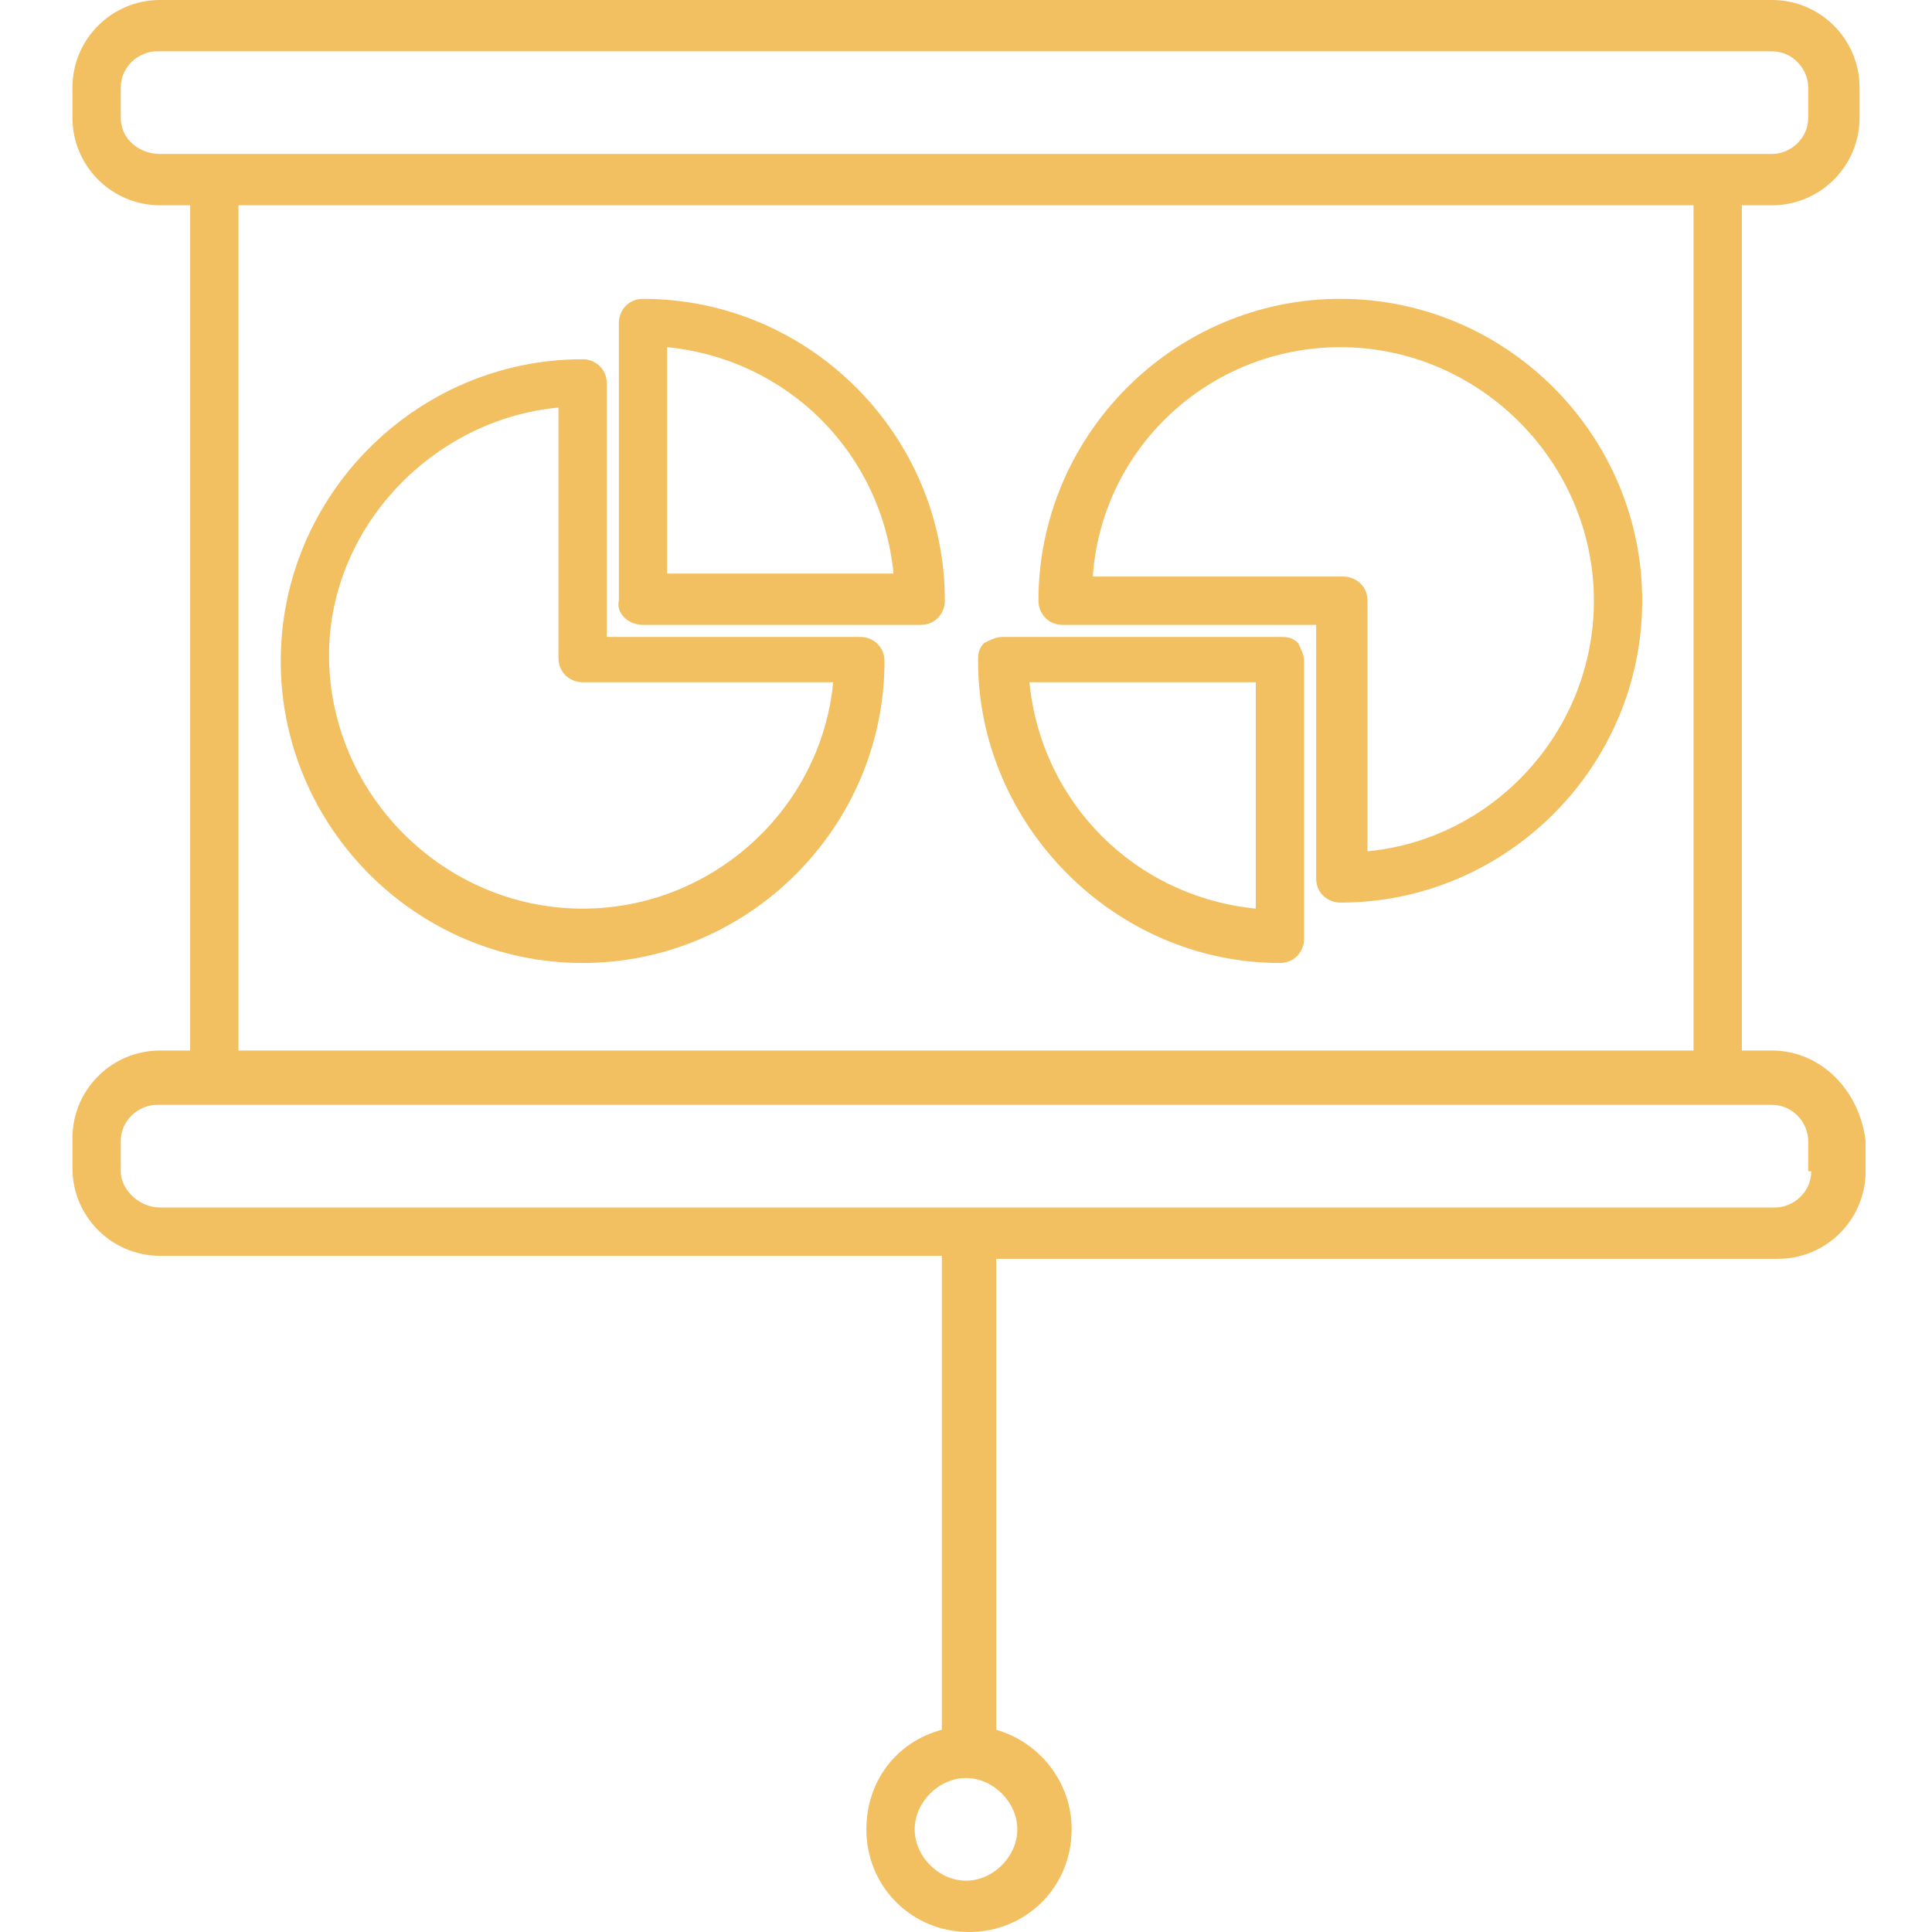 <?xml version="1.0" encoding="UTF-8"?> <!-- Generator: Adobe Illustrator 23.0.3, SVG Export Plug-In . SVG Version: 6.00 Build 0) --> <svg xmlns="http://www.w3.org/2000/svg" xmlns:xlink="http://www.w3.org/1999/xlink" id="Слой_1" x="0px" y="0px" viewBox="0 0 64 64" style="enable-background:new 0 0 64 64;" xml:space="preserve"> <style type="text/css"> .st0{clip-path:url(#SVGID_2_);} .st1{fill:#F2BF61;} </style> <g> <defs> <rect id="SVGID_1_" width="64" height="64"></rect> </defs> <clipPath id="SVGID_2_"> <use xlink:href="#SVGID_1_" style="overflow:visible;"></use> </clipPath> <g class="st0"> <path class="st1" d="M58.7,34.8h-1v-28h1c1.6,0,2.9-1.3,2.9-2.9l0-1c0-1.6-1.3-2.9-2.9-2.9H5.3C3.7,0,2.4,1.3,2.4,2.9v1 c0,1.6,1.3,2.9,2.9,2.9h1v28h-1c-1.6,0-2.9,1.3-2.9,2.9v1c0,1.6,1.3,2.9,2.9,2.9h25.9v15.7c-1.5,0.4-2.5,1.7-2.5,3.3 c0,1.9,1.5,3.4,3.4,3.4c1.9,0,3.4-1.5,3.4-3.4c0-1.6-1.1-2.9-2.5-3.3V41.7h25.9c1.6,0,2.9-1.3,2.9-2.9v-1 C61.6,36.1,60.3,34.8,58.7,34.8L58.7,34.8z M5.3,5.1C4.6,5.1,4,4.6,4,3.9v-1c0-0.7,0.6-1.2,1.2-1.2h53.5c0.7,0,1.2,0.6,1.2,1.2 l0,1c0,0.7-0.6,1.2-1.2,1.2H5.3z M56.1,6.8v28H7.9v-28H56.1z M33.7,60.6c0,0.9-0.8,1.7-1.7,1.7c-0.9,0-1.7-0.8-1.7-1.7 c0-0.9,0.8-1.7,1.7-1.7C32.9,58.9,33.7,59.7,33.7,60.6z M60,38.8c0,0.7-0.6,1.2-1.2,1.2H32c0,0,0,0,0,0c0,0,0,0,0,0H5.3 C4.6,40,4,39.4,4,38.8v-1c0-0.7,0.6-1.2,1.2-1.2h53.5c0.7,0,1.2,0.6,1.2,1.2V38.8z"></path> <path class="st1" d="M19.3,31.9c5.5,0,10-4.5,10-10c0-0.5-0.4-0.8-0.8-0.8h-8.4v-8.4c0-0.5-0.4-0.8-0.8-0.8c-5.5,0-10,4.5-10,10 S13.8,31.9,19.3,31.9z M18.5,13.5v8.3c0,0.5,0.4,0.8,0.8,0.8h8.3c-0.4,4.2-4,7.5-8.3,7.5c-4.6,0-8.4-3.8-8.4-8.4 C10.9,17.5,14.3,13.9,18.5,13.5z"></path> <path class="st1" d="M21.3,20.7h9.2c0.5,0,0.8-0.4,0.8-0.8c0-5.5-4.5-10-10-10c-0.5,0-0.8,0.4-0.8,0.8v9.2 C20.4,20.3,20.8,20.7,21.3,20.7z M22.1,11.5c4,0.4,7.1,3.5,7.5,7.5h-7.5V11.5z"></path> <path class="st1" d="M35.2,20.7h8.4v8.4c0,0.5,0.4,0.8,0.8,0.8c5.5,0,10-4.5,10-10c0-5.5-4.5-10-10-10c-5.5,0-10,4.5-10,10 C34.4,20.3,34.7,20.7,35.2,20.7L35.2,20.7z M44.4,11.5c4.6,0,8.4,3.8,8.4,8.4c0,4.3-3.3,7.9-7.5,8.3v-8.3c0-0.5-0.4-0.8-0.8-0.8 h-8.3C36.5,14.8,40.1,11.5,44.4,11.5z"></path> <path class="st1" d="M42.4,31.9c0.5,0,0.8-0.4,0.8-0.8v-9.2c0-0.2-0.1-0.4-0.2-0.6c-0.2-0.2-0.4-0.2-0.6-0.2h-9.2 c-0.2,0-0.4,0.1-0.6,0.2c-0.2,0.2-0.2,0.4-0.2,0.6C32.4,27.3,36.9,31.9,42.4,31.9z M41.6,22.6v7.5c-4-0.4-7.1-3.5-7.5-7.5H41.6z"></path> </g> </g> </svg> 